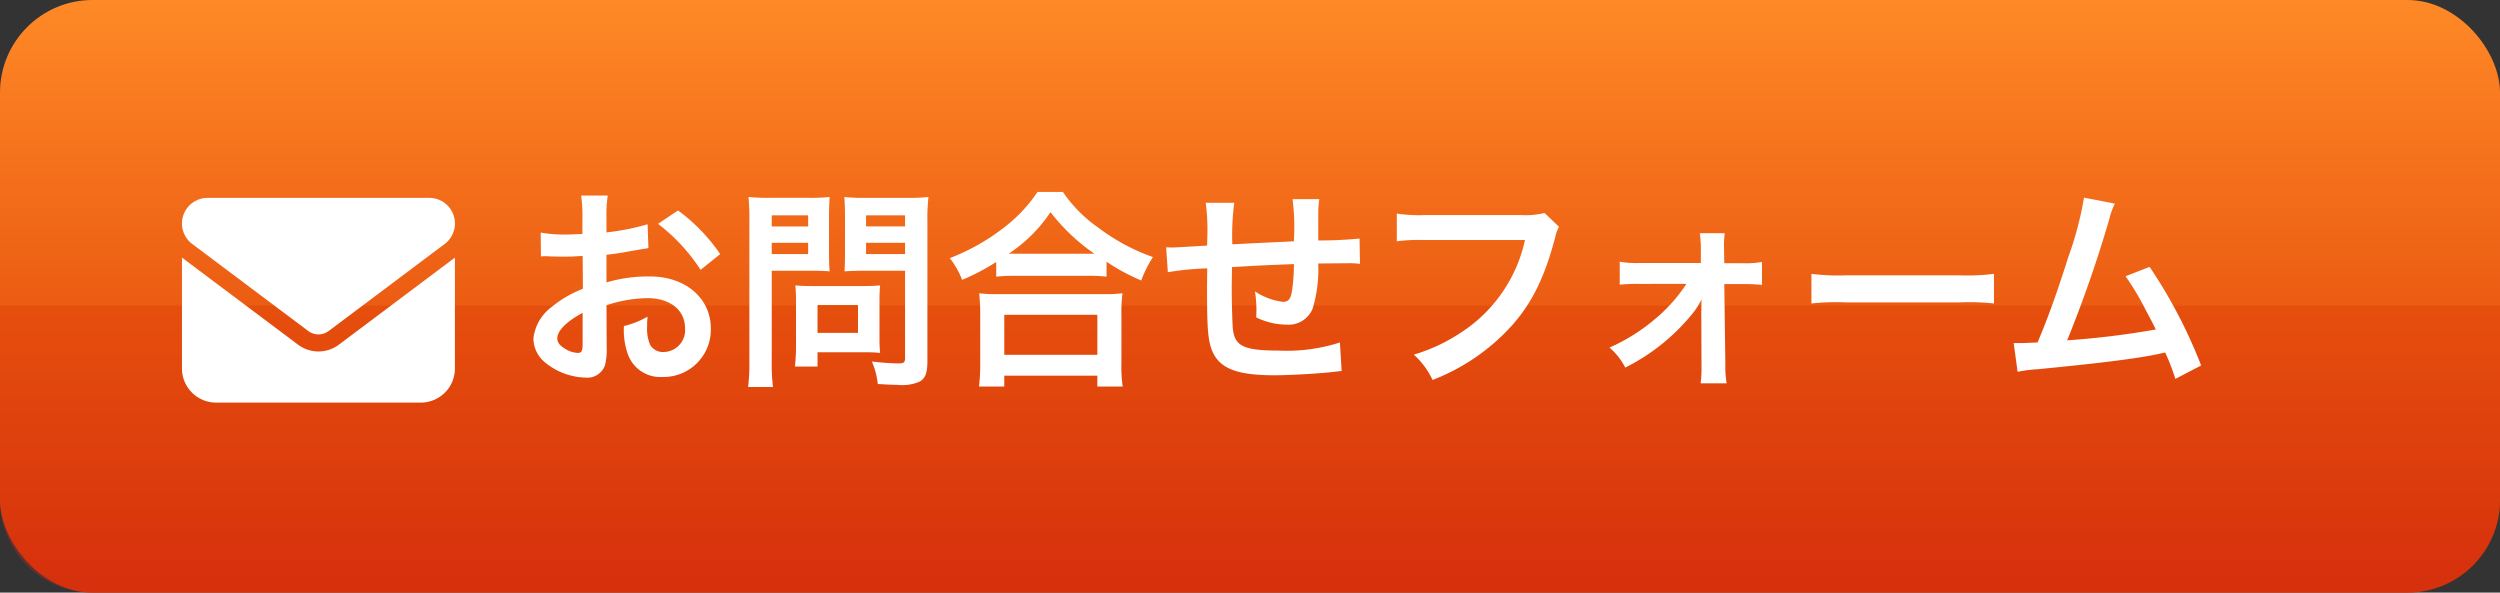 <svg xmlns="http://www.w3.org/2000/svg" xmlns:xlink="http://www.w3.org/1999/xlink" width="270" height="64" viewBox="0 0 270 64">
  <rect x="0" y="0" width="270" height="64" fill="#333333" stroke="none"/>
  <defs>
    <linearGradient id="linear-gradient" x1="0.5" x2="0.5" y2="1" gradientUnits="objectBoundingBox">
      <stop offset="0" stop-color="#ff8926"/>
      <stop offset="1" stop-color="#d93200"/>
    </linearGradient>
    <linearGradient id="linear-gradient-2" x1="0.5" x2="0.5" y2="1" gradientUnits="objectBoundingBox">
      <stop offset="0" stop-color="#d93200"/>
      <stop offset="1" stop-color="#ce2a2a"/>
    </linearGradient>
  </defs>
  <g id="グループ_232" data-name="グループ 232" transform="translate(-890 -56)">
    <rect id="長方形_572" data-name="長方形 572" width="270" height="64" rx="10" transform="translate(890 56)" fill="url(#linear-gradient)"/>
    <path id="長方形_573" data-name="長方形 573" d="M0,0H270a0,0,0,0,1,0,0V21a10,10,0,0,1-10,10H10A10,10,0,0,1,0,21V0A0,0,0,0,1,0,0Z" transform="translate(890 89)" opacity="0.306" fill="url(#linear-gradient-2)"/>
    <g id="グループ_51" data-name="グループ 51" transform="translate(909.652 75.78)">
      <path id="パス_84" data-name="パス 84" d="M9.5-7.038A14.722,14.722,0,0,1,13.915-7.8c2.461,0,4.071,1.288,4.071,3.266a2.363,2.363,0,0,1-2.323,2.553,1.591,1.591,0,0,1-1.449-.782,4.432,4.432,0,0,1-.322-2.024A7.975,7.975,0,0,1,13.938-5.8a9.7,9.7,0,0,1-2.553,1.012,7.684,7.684,0,0,0,.391,2.944A3.713,3.713,0,0,0,15.548.713a5.109,5.109,0,0,0,5.221-5.244c0-3.266-2.737-5.612-6.578-5.612A15.949,15.949,0,0,0,9.5-9.5v-2.99c.874-.092,1.334-.161,2.093-.3,1.587-.276,2.024-.345,2.438-.414l-.092-2.576A25.651,25.651,0,0,1,9.5-14.9v-1.472a14.121,14.121,0,0,1,.138-2.507H6.762A15.759,15.759,0,0,1,6.9-16.238v1.518c-.253,0-.368,0-.92.023-.322.023-.575.023-.8.023a14.106,14.106,0,0,1-2.783-.207l.023,2.576a4.312,4.312,0,0,1,.483-.023c.069,0,.276,0,.575.023.276,0,.92.023,1.265.023.575,0,.9,0,1.242-.023.759-.046.759-.046.943-.046l.023,3.542A12.3,12.3,0,0,0,3.588-6.854,4.909,4.909,0,0,0,1.61-3.45a3.378,3.378,0,0,0,1.265,2.6A7.164,7.164,0,0,0,7.222.782,2.021,2.021,0,0,0,9.338-.552a6.849,6.849,0,0,0,.184-1.955ZM6.923-2.852c0,.759-.115.966-.506.966a2.765,2.765,0,0,1-1.472-.506c-.529-.322-.759-.667-.759-1.058,0-.828,1.012-1.84,2.737-2.76Zm14.858-9.706a19.508,19.508,0,0,0-4.554-4.715l-2.162,1.449a19.641,19.641,0,0,1,4.6,4.968Zm5.566,1.794h4.14c.759,0,1.564.023,2.116.069-.046-.506-.069-1.035-.069-2.07v-3.8c0-.9.023-1.426.069-2.162a19.433,19.433,0,0,1-2.346.092H27.186a21.485,21.485,0,0,1-2.346-.092,25.715,25.715,0,0,1,.092,2.6V-1.058a20.562,20.562,0,0,1-.138,2.852h2.691a19.728,19.728,0,0,1-.138-2.829Zm0-5.98H31.28v1.2H27.347Zm0,2.967H31.28v1.219H27.347ZM44.16-16.146a20.252,20.252,0,0,1,.115-2.576,21.953,21.953,0,0,1-2.369.092h-4.37a20.693,20.693,0,0,1-2.346-.092c.046.667.069,1.288.069,2.162v3.8c0,.989-.023,1.449-.046,2.07.506-.046,1.334-.069,2.093-.069h4.439v9.407c0,.506-.115.6-.759.6a26.863,26.863,0,0,1-2.829-.207A8.03,8.03,0,0,1,38.8,1.472c1.518.092,1.771.092,2.139.092A4.69,4.69,0,0,0,43.355,1.2c.6-.368.805-.966.805-2.231Zm-6.624-.6h4.209v1.2H37.536Zm0,2.967h4.209v1.219H37.536ZM38.985-7.59a15.174,15.174,0,0,1,.069-1.587c-.483.046-1.058.069-1.771.069H31.6c-.667,0-1.2-.023-1.7-.069.046.483.069.989.069,1.61v4.922a20.5,20.5,0,0,1-.115,2.231h2.438V-1.955h5.129c.667,0,1.15.023,1.633.069a14.4,14.4,0,0,1-.069-1.564Zm-6.693.529h4.37v3.013h-4.37Zm19.3-3.059a17.317,17.317,0,0,1,1.978-.092h7.866a16.743,16.743,0,0,1,2.07.092v-1.61a22.354,22.354,0,0,0,3.749,2.024,12.383,12.383,0,0,1,1.265-2.53,21.627,21.627,0,0,1-5.865-3.151,15.027,15.027,0,0,1-3.864-3.887H56.051a16.062,16.062,0,0,1-3.611,3.841,22.981,22.981,0,0,1-5.865,3.312,8.907,8.907,0,0,1,1.334,2.346,23.415,23.415,0,0,0,3.68-1.932Zm2-2.484h-.644a16.1,16.1,0,0,0,4.508-4.485A21.009,21.009,0,0,0,62.192-12.6h-8.6ZM52.463,1.748V.575H62.514V1.748h2.737a14.369,14.369,0,0,1-.138-2.415V-6.049a15.678,15.678,0,0,1,.115-2.277,15.087,15.087,0,0,1-2,.092h-11.5a14.484,14.484,0,0,1-1.978-.092,20.765,20.765,0,0,1,.115,2.277V-.69a18.391,18.391,0,0,1-.138,2.438Zm0-7.751H62.514v4.324H52.463Zm36.248,2.99a18.7,18.7,0,0,1-6.647.874c-3.749,0-4.738-.483-4.922-2.415-.046-.46-.115-2.967-.115-4.163V-9.2c.023-1.219.023-1.219.023-1.334v-.621c3.2-.184,3.2-.184,6.693-.322A19.821,19.821,0,0,1,83.536-8.6c-.138.9-.391,1.2-.989,1.2a7.133,7.133,0,0,1-3.013-1.127,12.243,12.243,0,0,1,.161,1.886c0,.322,0,.46-.023.92a7.539,7.539,0,0,0,3.289.782A2.8,2.8,0,0,0,85.767-6.67a14.7,14.7,0,0,0,.6-4.876c1.081,0,2.392-.023,3.2-.023a8.064,8.064,0,0,1,1.311.069l-.046-2.737a44.352,44.352,0,0,1-4.462.207v-2.875a10.483,10.483,0,0,1,.115-1.587H83.6a24.875,24.875,0,0,1,.138,4.554c-3.427.161-3.427.161-6.647.322A26.794,26.794,0,0,1,77.3-18.1H74.221a22.694,22.694,0,0,1,.161,3.91c0,.138,0,.345-.023.713-2.277.138-3.542.207-3.749.207-.115,0-.345,0-.667-.023l.184,2.691a31.413,31.413,0,0,1,4.255-.414c-.023,1.794-.023,1.886-.023,2.231,0,3.956.092,5.244.414,6.279C75.463-.3,77.326.529,81.627.529c1.518,0,4.554-.161,6.233-.345.782-.092.782-.092,1.035-.115ZM110.814-17a8.406,8.406,0,0,1-2.461.23H97.8a16.2,16.2,0,0,1-2.944-.161v2.99a18.259,18.259,0,0,1,2.9-.138H108.7a15.936,15.936,0,0,1-6.969,10.028A18.713,18.713,0,0,1,96.692-1.7a8.464,8.464,0,0,1,2.024,2.737,22.394,22.394,0,0,0,8.556-5.865c2.208-2.484,3.565-5.244,4.715-9.637a3.459,3.459,0,0,1,.391-1.035Zm15.318,7.659a17.01,17.01,0,0,1-3.358,3.772,20.191,20.191,0,0,1-4.945,3.105,7.221,7.221,0,0,1,1.7,2.162,21.95,21.95,0,0,0,7.452-6.072,9.031,9.031,0,0,0,.782-1.288c0,.276-.023,1.173-.023,1.426l.023,5.75a14.277,14.277,0,0,1-.092,1.886h2.806a10.523,10.523,0,0,1-.138-1.955l-.115-8.763H132.2a16.681,16.681,0,0,1,2.093.092v-2.484a9.894,9.894,0,0,1-2.07.138h-2l-.023-1.518a10.628,10.628,0,0,1,.069-1.725h-2.691a11.967,11.967,0,0,1,.115,1.817v1.4H121a9.894,9.894,0,0,1-2.07-.138v2.484A17.225,17.225,0,0,1,121-9.338Zm13.5,2.116a25.249,25.249,0,0,1,3.749-.115H155.6a25.249,25.249,0,0,1,3.749.115v-3.2a22.587,22.587,0,0,1-3.726.161H143.359a22.587,22.587,0,0,1-3.726-.161Zm29.44-11.431a36.375,36.375,0,0,1-1.679,6.371c-1.2,3.772-2.116,6.371-3.335,9.269-.966.046-1.518.069-1.978.069h-.6L161.9.161a12.58,12.58,0,0,1,2.093-.276c6.877-.667,10.695-1.15,13.018-1.633.529-.115.529-.115.828-.184A23.551,23.551,0,0,1,178.94.92l2.783-1.449a53.8,53.8,0,0,0-5.566-10.649l-2.6,1.012a28.554,28.554,0,0,1,2.185,3.657c.552,1.035.828,1.541,1.081,2.093a90.9,90.9,0,0,1-9.568,1.173,136.6,136.6,0,0,0,4.554-13.11,7.04,7.04,0,0,1,.6-1.656Z" transform="translate(36.348 20.22)" fill="#fff"/>
      <path id="envelope-solid_1_" data-name="envelope-solid (1)" d="M2.764,64a2.764,2.764,0,0,0-1.658,4.975l12.529,9.4a1.848,1.848,0,0,0,2.211,0l12.529-9.4A2.764,2.764,0,0,0,26.715,64ZM0,70.448V82.424a3.688,3.688,0,0,0,3.685,3.685H25.794a3.688,3.688,0,0,0,3.685-3.685V70.448l-12.529,9.4a3.679,3.679,0,0,1-4.422,0Z" transform="translate(0 -62.408)" fill="#fff"/>
    </g>
  </g>
</svg>
